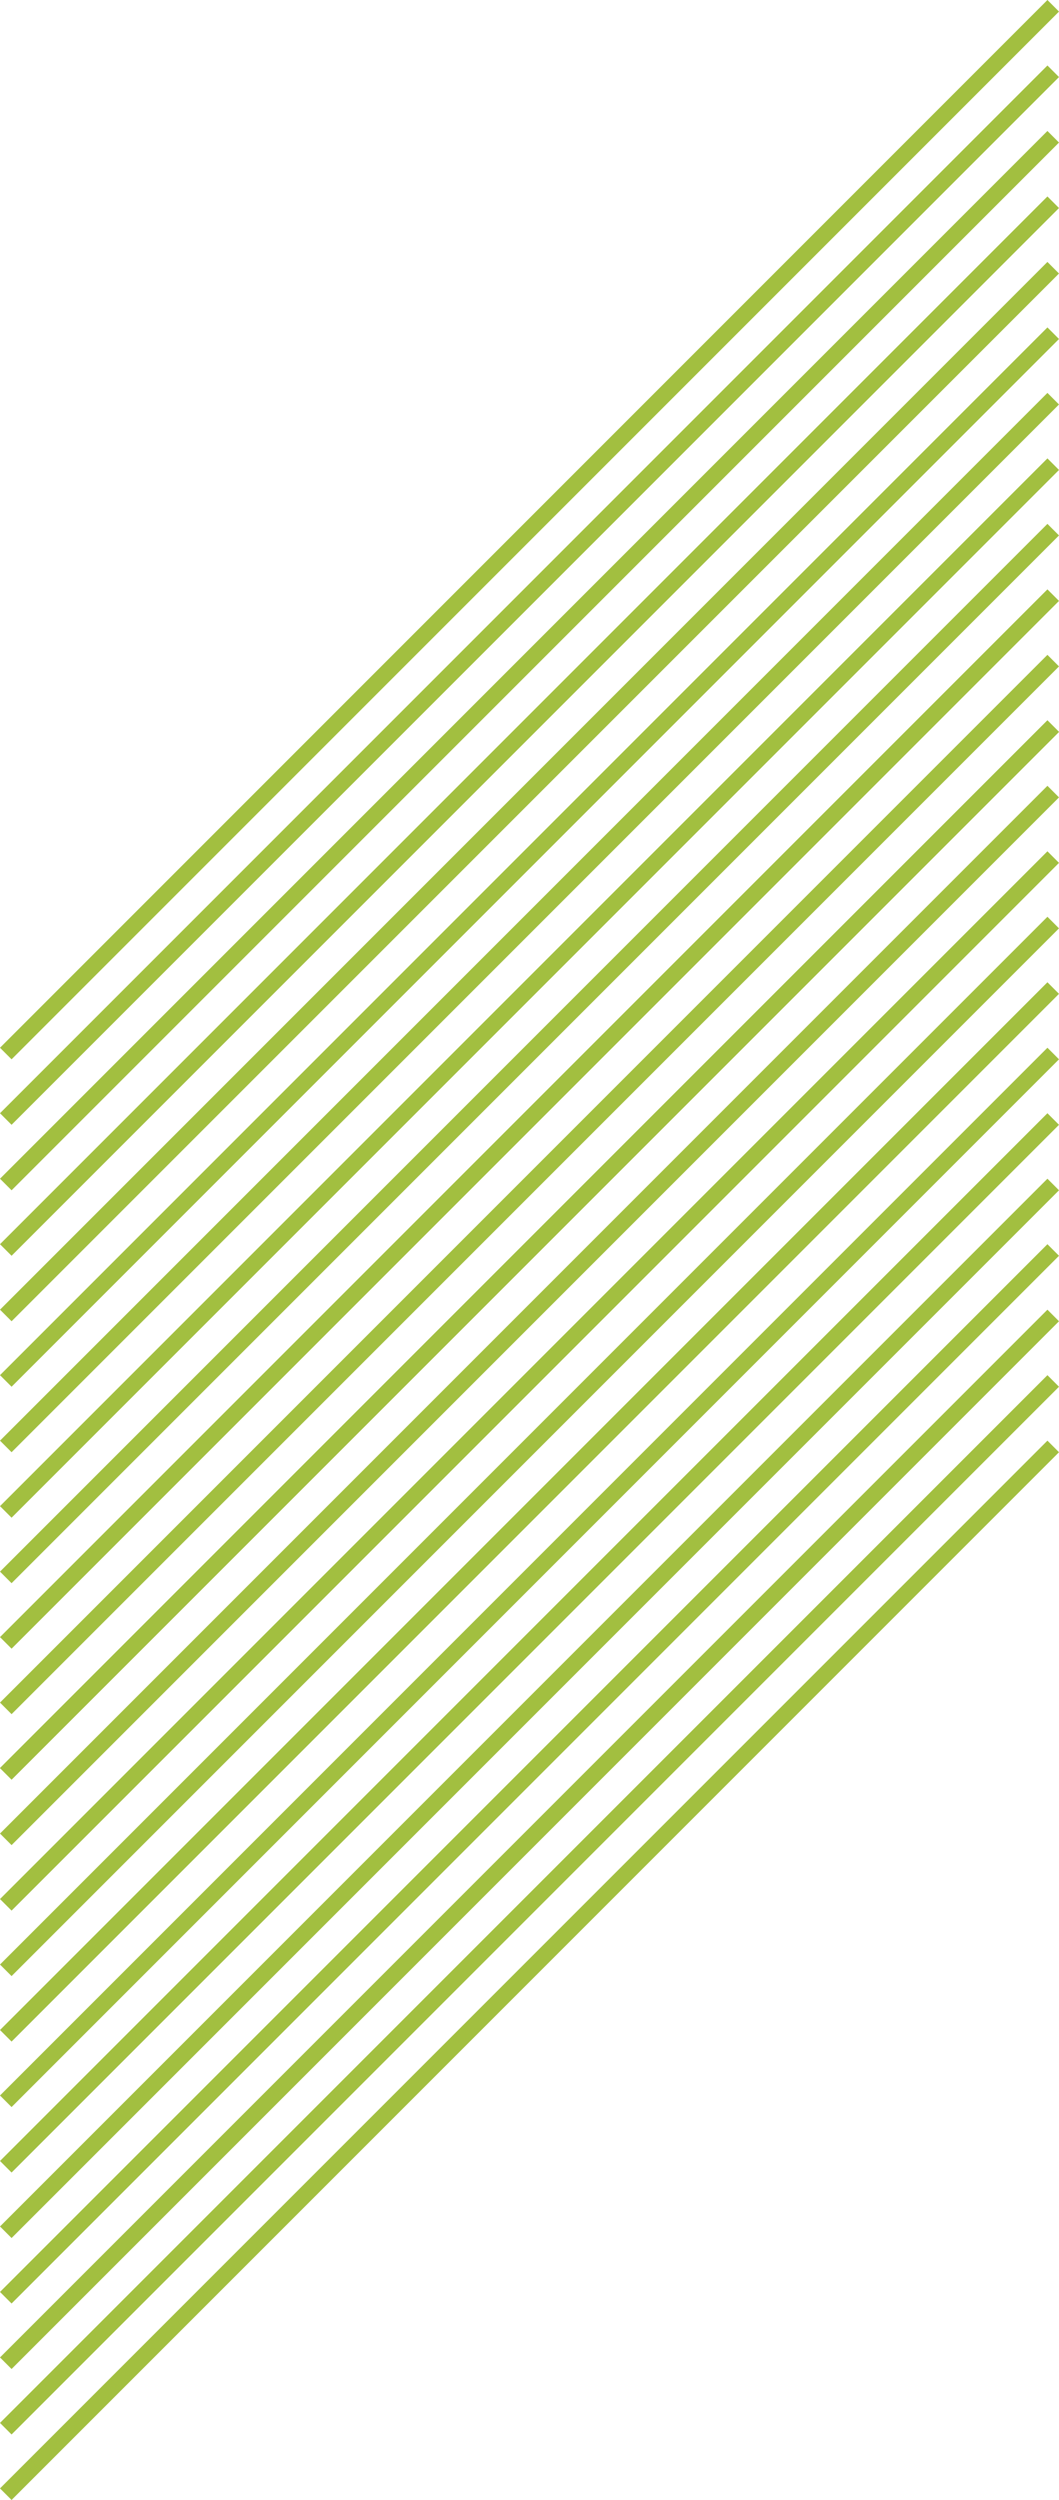 <svg xmlns="http://www.w3.org/2000/svg" width="129.414" height="305.414" viewBox="0 0 129.414 305.414">
  <g id="Group_37" data-name="Group 37" transform="translate(0.707 0.707)">
    <path id="Line_1" data-name="Line 1" d="M.707,128.707l-1.414-1.414,128-128L128.707.707Z" transform="translate(0 176)" fill="#a2bf40"/>
    <path id="Line_13" data-name="Line 13" d="M.707,128.707l-1.414-1.414,128-128L128.707.707Z" transform="translate(0 88)" fill="#a2bf40"/>
    <path id="Line_11" data-name="Line 11" d="M.707,128.707l-1.414-1.414,128-128L128.707.707Z" transform="translate(0 128)" fill="#a2bf40"/>
    <path id="Line_14" data-name="Line 14" d="M.707,128.707l-1.414-1.414,128-128L128.707.707Z" transform="translate(0 40)" fill="#a2bf40"/>
    <path id="Line_2" data-name="Line 2" d="M.707,128.707l-1.414-1.414,128-128L128.707.707Z" transform="translate(0 168)" fill="#a2bf40"/>
    <path id="Line_15" data-name="Line 15" d="M.707,128.707l-1.414-1.414,128-128L128.707.707Z" transform="translate(0 80)" fill="#a2bf40"/>
    <path id="Line_12" data-name="Line 12" d="M.707,128.707l-1.414-1.414,128-128L128.707.707Z" transform="translate(0 120)" fill="#a2bf40"/>
    <path id="Line_16" data-name="Line 16" d="M.707,128.707l-1.414-1.414,128-128L128.707.707Z" transform="translate(0 32)" fill="#a2bf40"/>
    <path id="Line_3" data-name="Line 3" d="M.707,128.707l-1.414-1.414,128-128L128.707.707Z" transform="translate(0 160)" fill="#a2bf40"/>
    <path id="Line_17" data-name="Line 17" d="M.707,128.707l-1.414-1.414,128-128L128.707.707Z" transform="translate(0 72)" fill="#a2bf40"/>
    <path id="Line_10" data-name="Line 10" d="M.707,128.707l-1.414-1.414,128-128L128.707.707Z" transform="translate(0 112)" fill="#a2bf40"/>
    <path id="Line_18" data-name="Line 18" d="M.707,128.707l-1.414-1.414,128-128L128.707.707Z" transform="translate(0 24)" fill="#a2bf40"/>
    <path id="Line_4" data-name="Line 4" d="M.707,128.707l-1.414-1.414,128-128L128.707.707Z" transform="translate(0 152)" fill="#a2bf40"/>
    <path id="Line_19" data-name="Line 19" d="M.707,128.707l-1.414-1.414,128-128L128.707.707Z" transform="translate(0 64)" fill="#a2bf40"/>
    <path id="Line_9" data-name="Line 9" d="M.707,128.707l-1.414-1.414,128-128L128.707.707Z" transform="translate(0 104)" fill="#a2bf40"/>
    <path id="Line_20" data-name="Line 20" d="M.707,128.707l-1.414-1.414,128-128L128.707.707Z" transform="translate(0 16)" fill="#a2bf40"/>
    <path id="Line_5" data-name="Line 5" d="M.707,128.707l-1.414-1.414,128-128L128.707.707Z" transform="translate(0 144)" fill="#a2bf40"/>
    <path id="Line_21" data-name="Line 21" d="M.707,128.707l-1.414-1.414,128-128L128.707.707Z" transform="translate(0 56)" fill="#a2bf40"/>
    <path id="Line_8" data-name="Line 8" d="M.707,128.707l-1.414-1.414,128-128L128.707.707Z" transform="translate(0 96)" fill="#a2bf40"/>
    <path id="Line_22" data-name="Line 22" d="M.707,128.707l-1.414-1.414,128-128L128.707.707Z" transform="translate(0 8)" fill="#a2bf40"/>
    <path id="Line_6" data-name="Line 6" d="M.707,128.707l-1.414-1.414,128-128L128.707.707Z" transform="translate(0 136)" fill="#a2bf40"/>
    <path id="Line_23" data-name="Line 23" d="M.707,128.707l-1.414-1.414,128-128L128.707.707Z" transform="translate(0 48)" fill="#a2bf40"/>
    <path id="Line_7" data-name="Line 7" d="M.707,128.707l-1.414-1.414,128-128L128.707.707Z" transform="translate(0 88)" fill="#a2bf40"/>
    <path id="Line_24" data-name="Line 24" d="M.707,128.707l-1.414-1.414,128-128L128.707.707Z" transform="translate(0)" fill="#a2bf40"/>
  </g>
</svg>
